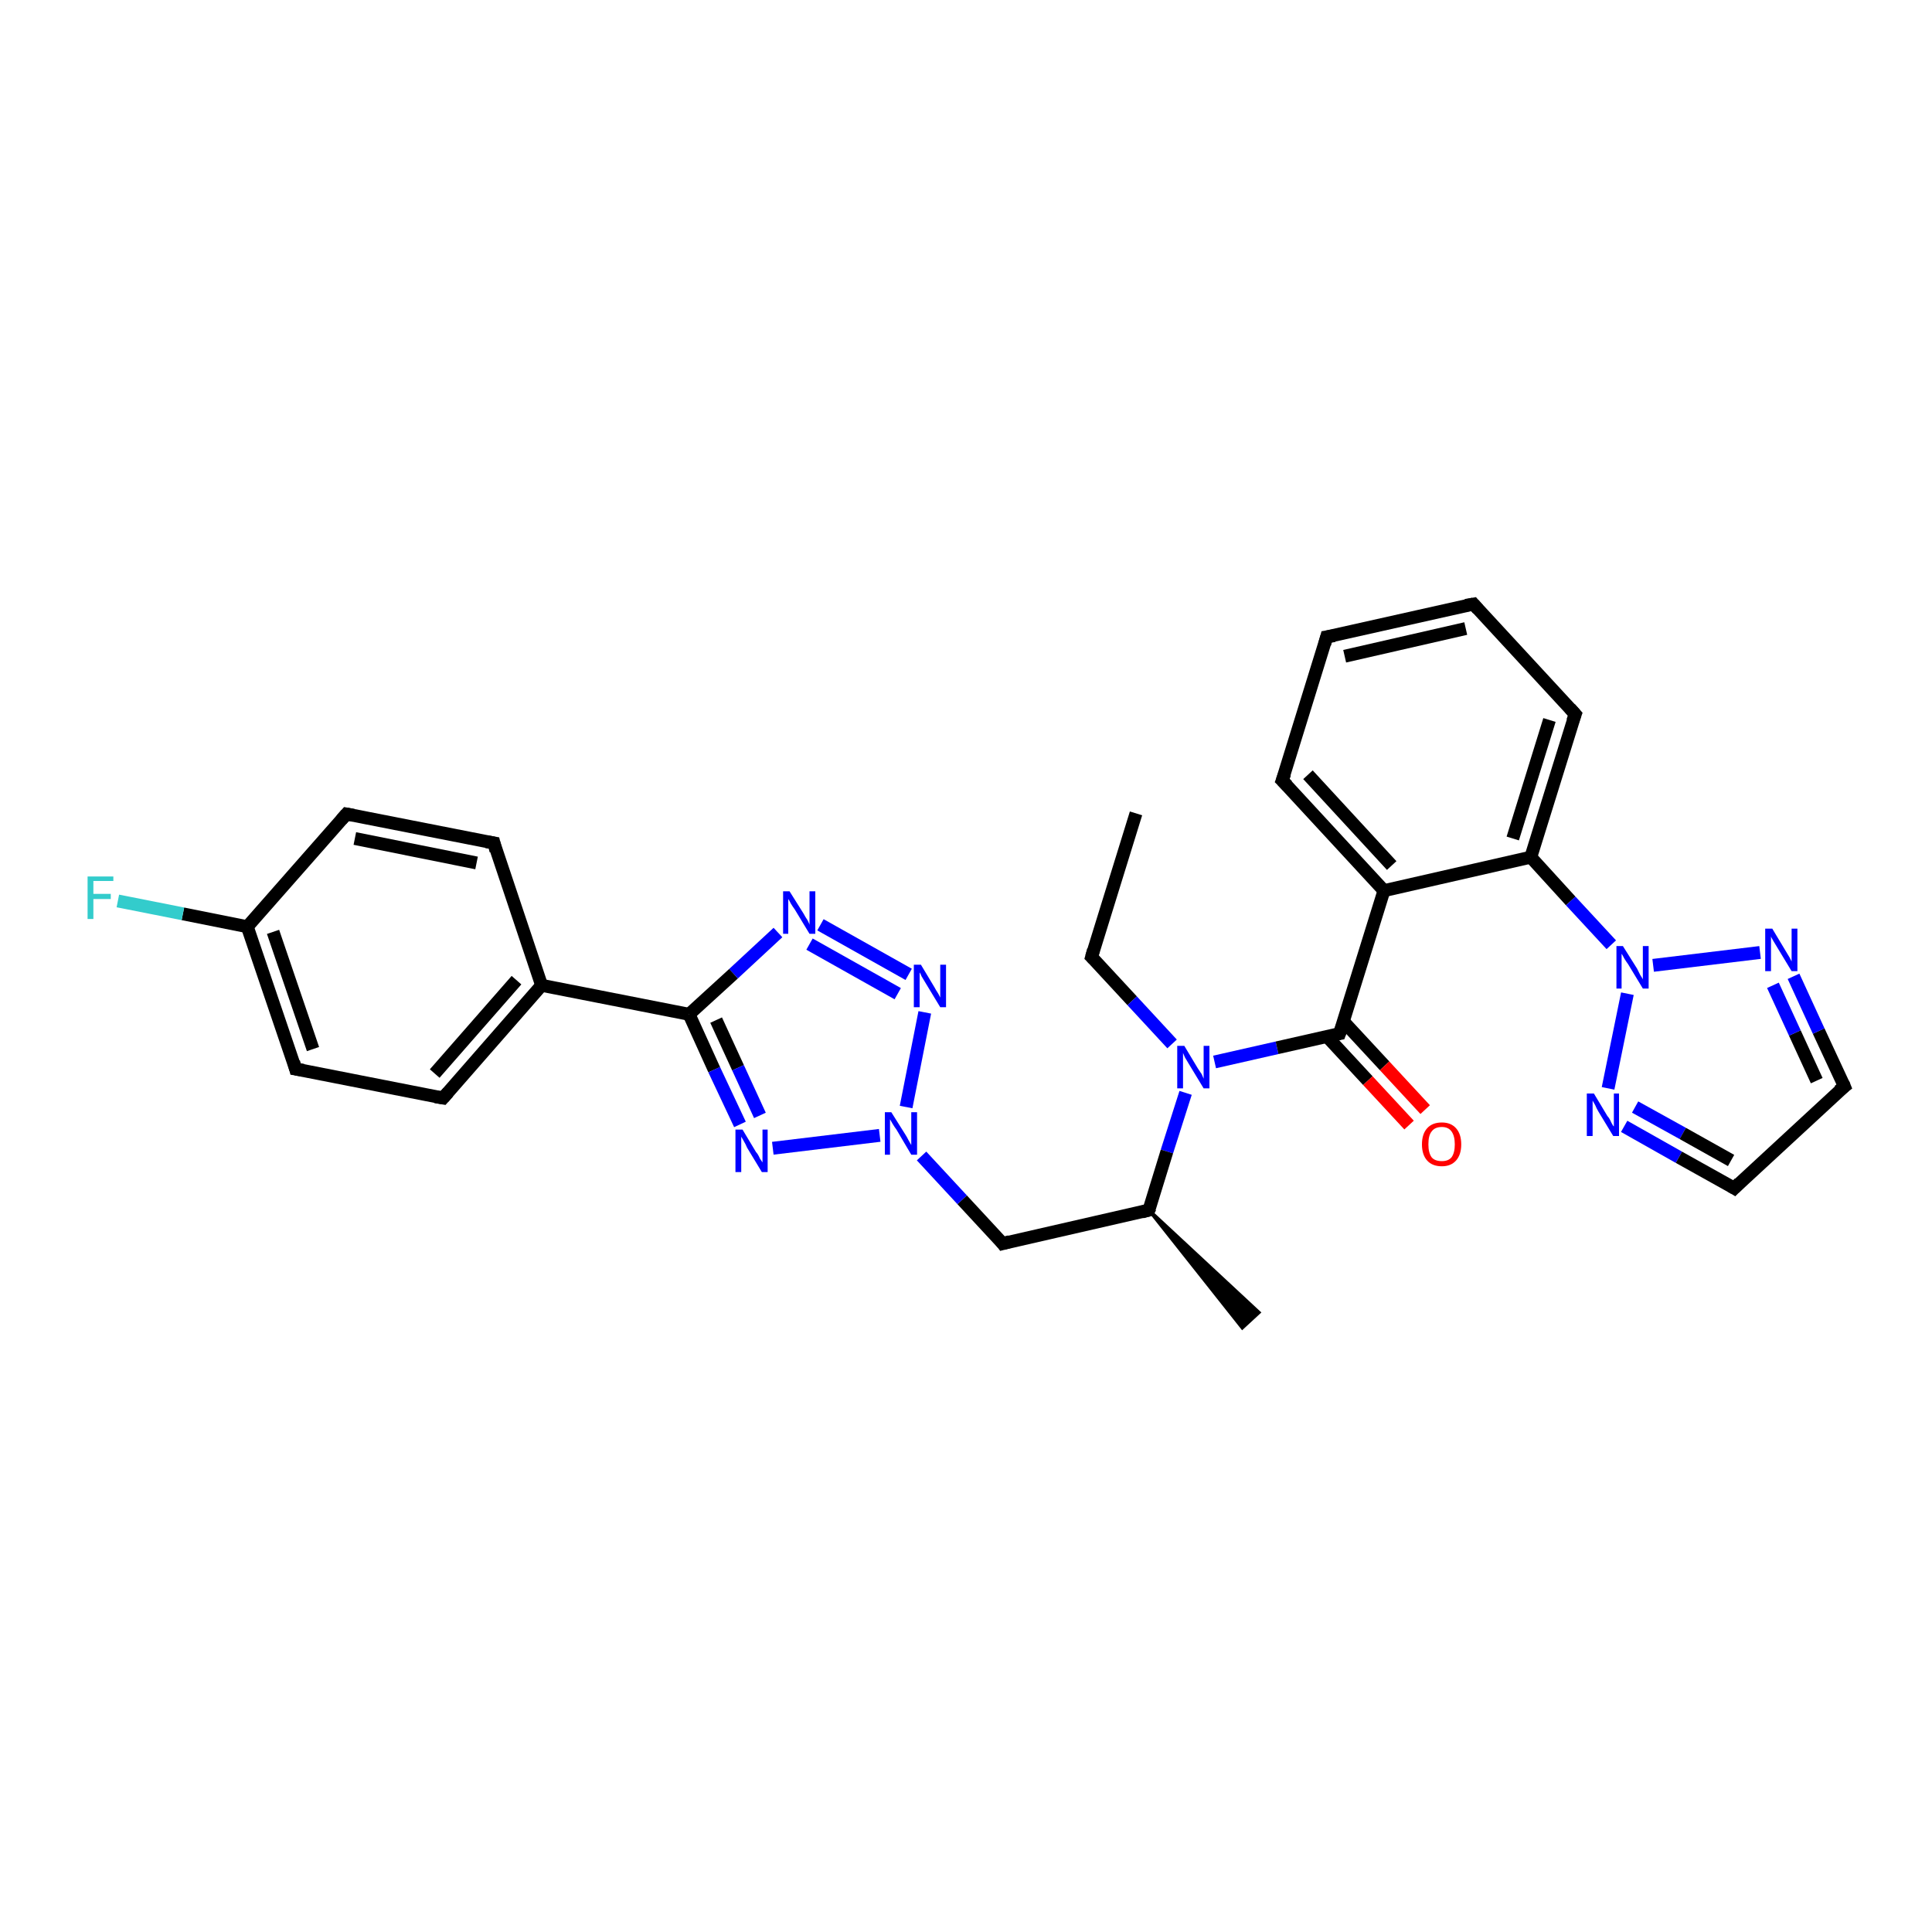 <?xml version='1.0' encoding='iso-8859-1'?>
<svg version='1.1' baseProfile='full'
              xmlns='http://www.w3.org/2000/svg'
                      xmlns:rdkit='http://www.rdkit.org/xml'
                      xmlns:xlink='http://www.w3.org/1999/xlink'
                  xml:space='preserve'
width='300px' height='300px' viewBox='0 0 300 300'>
<!-- END OF HEADER -->
<rect style='opacity:1.0;fill:#FFFFFF;stroke:none' width='300.0' height='300.0' x='0.0' y='0.0'> </rect>
<path class='bond-0 atom-0 atom-1' d='M 176.4,126.3 L 169.5,148.6' style='fill:none;fill-rule:evenodd;stroke:#000000;stroke-width:2.0px;stroke-linecap:butt;stroke-linejoin:miter;stroke-opacity:1' />
<path class='bond-1 atom-1 atom-2' d='M 169.5,148.6 L 175.8,155.4' style='fill:none;fill-rule:evenodd;stroke:#000000;stroke-width:2.0px;stroke-linecap:butt;stroke-linejoin:miter;stroke-opacity:1' />
<path class='bond-1 atom-1 atom-2' d='M 175.8,155.4 L 182.0,162.1' style='fill:none;fill-rule:evenodd;stroke:#0000FF;stroke-width:2.0px;stroke-linecap:butt;stroke-linejoin:miter;stroke-opacity:1' />
<path class='bond-2 atom-2 atom-3' d='M 184.1,169.7 L 181.2,178.8' style='fill:none;fill-rule:evenodd;stroke:#0000FF;stroke-width:2.0px;stroke-linecap:butt;stroke-linejoin:miter;stroke-opacity:1' />
<path class='bond-2 atom-2 atom-3' d='M 181.2,178.8 L 178.4,187.9' style='fill:none;fill-rule:evenodd;stroke:#000000;stroke-width:2.0px;stroke-linecap:butt;stroke-linejoin:miter;stroke-opacity:1' />
<path class='bond-3 atom-3 atom-4' d='M 178.4,187.9 L 195.5,203.8 L 192.9,206.2 Z' style='fill:#000000;fill-rule:evenodd;fill-opacity:1;stroke:#000000;stroke-width:0.5px;stroke-linecap:butt;stroke-linejoin:miter;stroke-opacity:1;' />
<path class='bond-4 atom-3 atom-5' d='M 178.4,187.9 L 155.7,193.1' style='fill:none;fill-rule:evenodd;stroke:#000000;stroke-width:2.0px;stroke-linecap:butt;stroke-linejoin:miter;stroke-opacity:1' />
<path class='bond-5 atom-5 atom-6' d='M 155.7,193.1 L 149.4,186.3' style='fill:none;fill-rule:evenodd;stroke:#000000;stroke-width:2.0px;stroke-linecap:butt;stroke-linejoin:miter;stroke-opacity:1' />
<path class='bond-5 atom-5 atom-6' d='M 149.4,186.3 L 143.1,179.5' style='fill:none;fill-rule:evenodd;stroke:#0000FF;stroke-width:2.0px;stroke-linecap:butt;stroke-linejoin:miter;stroke-opacity:1' />
<path class='bond-6 atom-6 atom-7' d='M 140.7,171.9 L 143.6,157.2' style='fill:none;fill-rule:evenodd;stroke:#0000FF;stroke-width:2.0px;stroke-linecap:butt;stroke-linejoin:miter;stroke-opacity:1' />
<path class='bond-7 atom-7 atom-8' d='M 141.1,151.3 L 127.4,143.6' style='fill:none;fill-rule:evenodd;stroke:#0000FF;stroke-width:2.0px;stroke-linecap:butt;stroke-linejoin:miter;stroke-opacity:1' />
<path class='bond-7 atom-7 atom-8' d='M 139.4,154.3 L 125.7,146.6' style='fill:none;fill-rule:evenodd;stroke:#0000FF;stroke-width:2.0px;stroke-linecap:butt;stroke-linejoin:miter;stroke-opacity:1' />
<path class='bond-8 atom-8 atom-9' d='M 120.8,144.8 L 113.9,151.2' style='fill:none;fill-rule:evenodd;stroke:#0000FF;stroke-width:2.0px;stroke-linecap:butt;stroke-linejoin:miter;stroke-opacity:1' />
<path class='bond-8 atom-8 atom-9' d='M 113.9,151.2 L 107.0,157.5' style='fill:none;fill-rule:evenodd;stroke:#000000;stroke-width:2.0px;stroke-linecap:butt;stroke-linejoin:miter;stroke-opacity:1' />
<path class='bond-9 atom-9 atom-10' d='M 107.0,157.5 L 110.9,166.1' style='fill:none;fill-rule:evenodd;stroke:#000000;stroke-width:2.0px;stroke-linecap:butt;stroke-linejoin:miter;stroke-opacity:1' />
<path class='bond-9 atom-9 atom-10' d='M 110.9,166.1 L 114.9,174.6' style='fill:none;fill-rule:evenodd;stroke:#0000FF;stroke-width:2.0px;stroke-linecap:butt;stroke-linejoin:miter;stroke-opacity:1' />
<path class='bond-9 atom-9 atom-10' d='M 111.2,158.4 L 114.6,165.8' style='fill:none;fill-rule:evenodd;stroke:#000000;stroke-width:2.0px;stroke-linecap:butt;stroke-linejoin:miter;stroke-opacity:1' />
<path class='bond-9 atom-9 atom-10' d='M 114.6,165.8 L 118.0,173.2' style='fill:none;fill-rule:evenodd;stroke:#0000FF;stroke-width:2.0px;stroke-linecap:butt;stroke-linejoin:miter;stroke-opacity:1' />
<path class='bond-10 atom-9 atom-11' d='M 107.0,157.5 L 84.1,153.0' style='fill:none;fill-rule:evenodd;stroke:#000000;stroke-width:2.0px;stroke-linecap:butt;stroke-linejoin:miter;stroke-opacity:1' />
<path class='bond-11 atom-11 atom-12' d='M 84.1,153.0 L 68.8,170.5' style='fill:none;fill-rule:evenodd;stroke:#000000;stroke-width:2.0px;stroke-linecap:butt;stroke-linejoin:miter;stroke-opacity:1' />
<path class='bond-11 atom-11 atom-12' d='M 80.2,152.2 L 67.5,166.7' style='fill:none;fill-rule:evenodd;stroke:#000000;stroke-width:2.0px;stroke-linecap:butt;stroke-linejoin:miter;stroke-opacity:1' />
<path class='bond-12 atom-12 atom-13' d='M 68.8,170.5 L 45.9,166.0' style='fill:none;fill-rule:evenodd;stroke:#000000;stroke-width:2.0px;stroke-linecap:butt;stroke-linejoin:miter;stroke-opacity:1' />
<path class='bond-13 atom-13 atom-14' d='M 45.9,166.0 L 38.4,143.9' style='fill:none;fill-rule:evenodd;stroke:#000000;stroke-width:2.0px;stroke-linecap:butt;stroke-linejoin:miter;stroke-opacity:1' />
<path class='bond-13 atom-13 atom-14' d='M 48.6,162.9 L 42.4,144.7' style='fill:none;fill-rule:evenodd;stroke:#000000;stroke-width:2.0px;stroke-linecap:butt;stroke-linejoin:miter;stroke-opacity:1' />
<path class='bond-14 atom-14 atom-15' d='M 38.4,143.9 L 28.4,141.9' style='fill:none;fill-rule:evenodd;stroke:#000000;stroke-width:2.0px;stroke-linecap:butt;stroke-linejoin:miter;stroke-opacity:1' />
<path class='bond-14 atom-14 atom-15' d='M 28.4,141.9 L 18.3,139.9' style='fill:none;fill-rule:evenodd;stroke:#33CCCC;stroke-width:2.0px;stroke-linecap:butt;stroke-linejoin:miter;stroke-opacity:1' />
<path class='bond-15 atom-14 atom-16' d='M 38.4,143.9 L 53.8,126.4' style='fill:none;fill-rule:evenodd;stroke:#000000;stroke-width:2.0px;stroke-linecap:butt;stroke-linejoin:miter;stroke-opacity:1' />
<path class='bond-16 atom-16 atom-17' d='M 53.8,126.4 L 76.7,130.9' style='fill:none;fill-rule:evenodd;stroke:#000000;stroke-width:2.0px;stroke-linecap:butt;stroke-linejoin:miter;stroke-opacity:1' />
<path class='bond-16 atom-16 atom-17' d='M 55.1,130.2 L 74.0,134.0' style='fill:none;fill-rule:evenodd;stroke:#000000;stroke-width:2.0px;stroke-linecap:butt;stroke-linejoin:miter;stroke-opacity:1' />
<path class='bond-17 atom-2 atom-18' d='M 188.6,164.9 L 198.3,162.7' style='fill:none;fill-rule:evenodd;stroke:#0000FF;stroke-width:2.0px;stroke-linecap:butt;stroke-linejoin:miter;stroke-opacity:1' />
<path class='bond-17 atom-2 atom-18' d='M 198.3,162.7 L 208.0,160.5' style='fill:none;fill-rule:evenodd;stroke:#000000;stroke-width:2.0px;stroke-linecap:butt;stroke-linejoin:miter;stroke-opacity:1' />
<path class='bond-18 atom-18 atom-19' d='M 206.1,161.0 L 212.4,167.8' style='fill:none;fill-rule:evenodd;stroke:#000000;stroke-width:2.0px;stroke-linecap:butt;stroke-linejoin:miter;stroke-opacity:1' />
<path class='bond-18 atom-18 atom-19' d='M 212.4,167.8 L 218.8,174.7' style='fill:none;fill-rule:evenodd;stroke:#FF0000;stroke-width:2.0px;stroke-linecap:butt;stroke-linejoin:miter;stroke-opacity:1' />
<path class='bond-18 atom-18 atom-19' d='M 208.6,158.6 L 215.0,165.5' style='fill:none;fill-rule:evenodd;stroke:#000000;stroke-width:2.0px;stroke-linecap:butt;stroke-linejoin:miter;stroke-opacity:1' />
<path class='bond-18 atom-18 atom-19' d='M 215.0,165.5 L 221.3,172.3' style='fill:none;fill-rule:evenodd;stroke:#FF0000;stroke-width:2.0px;stroke-linecap:butt;stroke-linejoin:miter;stroke-opacity:1' />
<path class='bond-19 atom-18 atom-20' d='M 208.0,160.5 L 214.9,138.3' style='fill:none;fill-rule:evenodd;stroke:#000000;stroke-width:2.0px;stroke-linecap:butt;stroke-linejoin:miter;stroke-opacity:1' />
<path class='bond-20 atom-20 atom-21' d='M 214.9,138.3 L 199.1,121.2' style='fill:none;fill-rule:evenodd;stroke:#000000;stroke-width:2.0px;stroke-linecap:butt;stroke-linejoin:miter;stroke-opacity:1' />
<path class='bond-20 atom-20 atom-21' d='M 216.1,134.4 L 203.1,120.3' style='fill:none;fill-rule:evenodd;stroke:#000000;stroke-width:2.0px;stroke-linecap:butt;stroke-linejoin:miter;stroke-opacity:1' />
<path class='bond-21 atom-21 atom-22' d='M 199.1,121.2 L 206.0,98.9' style='fill:none;fill-rule:evenodd;stroke:#000000;stroke-width:2.0px;stroke-linecap:butt;stroke-linejoin:miter;stroke-opacity:1' />
<path class='bond-22 atom-22 atom-23' d='M 206.0,98.9 L 228.8,93.8' style='fill:none;fill-rule:evenodd;stroke:#000000;stroke-width:2.0px;stroke-linecap:butt;stroke-linejoin:miter;stroke-opacity:1' />
<path class='bond-22 atom-22 atom-23' d='M 208.8,101.9 L 227.6,97.6' style='fill:none;fill-rule:evenodd;stroke:#000000;stroke-width:2.0px;stroke-linecap:butt;stroke-linejoin:miter;stroke-opacity:1' />
<path class='bond-23 atom-23 atom-24' d='M 228.8,93.8 L 244.6,110.9' style='fill:none;fill-rule:evenodd;stroke:#000000;stroke-width:2.0px;stroke-linecap:butt;stroke-linejoin:miter;stroke-opacity:1' />
<path class='bond-24 atom-24 atom-25' d='M 244.6,110.9 L 237.7,133.1' style='fill:none;fill-rule:evenodd;stroke:#000000;stroke-width:2.0px;stroke-linecap:butt;stroke-linejoin:miter;stroke-opacity:1' />
<path class='bond-24 atom-24 atom-25' d='M 240.6,111.8 L 234.9,130.2' style='fill:none;fill-rule:evenodd;stroke:#000000;stroke-width:2.0px;stroke-linecap:butt;stroke-linejoin:miter;stroke-opacity:1' />
<path class='bond-25 atom-25 atom-26' d='M 237.7,133.1 L 243.9,139.9' style='fill:none;fill-rule:evenodd;stroke:#000000;stroke-width:2.0px;stroke-linecap:butt;stroke-linejoin:miter;stroke-opacity:1' />
<path class='bond-25 atom-25 atom-26' d='M 243.9,139.9 L 250.2,146.7' style='fill:none;fill-rule:evenodd;stroke:#0000FF;stroke-width:2.0px;stroke-linecap:butt;stroke-linejoin:miter;stroke-opacity:1' />
<path class='bond-26 atom-26 atom-27' d='M 252.7,154.3 L 249.7,169.0' style='fill:none;fill-rule:evenodd;stroke:#0000FF;stroke-width:2.0px;stroke-linecap:butt;stroke-linejoin:miter;stroke-opacity:1' />
<path class='bond-27 atom-27 atom-28' d='M 252.2,174.9 L 260.7,179.7' style='fill:none;fill-rule:evenodd;stroke:#0000FF;stroke-width:2.0px;stroke-linecap:butt;stroke-linejoin:miter;stroke-opacity:1' />
<path class='bond-27 atom-27 atom-28' d='M 260.7,179.7 L 269.3,184.5' style='fill:none;fill-rule:evenodd;stroke:#000000;stroke-width:2.0px;stroke-linecap:butt;stroke-linejoin:miter;stroke-opacity:1' />
<path class='bond-27 atom-27 atom-28' d='M 253.9,171.9 L 261.3,176.0' style='fill:none;fill-rule:evenodd;stroke:#0000FF;stroke-width:2.0px;stroke-linecap:butt;stroke-linejoin:miter;stroke-opacity:1' />
<path class='bond-27 atom-27 atom-28' d='M 261.3,176.0 L 268.8,180.2' style='fill:none;fill-rule:evenodd;stroke:#000000;stroke-width:2.0px;stroke-linecap:butt;stroke-linejoin:miter;stroke-opacity:1' />
<path class='bond-28 atom-28 atom-29' d='M 269.3,184.5 L 286.4,168.7' style='fill:none;fill-rule:evenodd;stroke:#000000;stroke-width:2.0px;stroke-linecap:butt;stroke-linejoin:miter;stroke-opacity:1' />
<path class='bond-29 atom-29 atom-30' d='M 286.4,168.7 L 282.4,160.1' style='fill:none;fill-rule:evenodd;stroke:#000000;stroke-width:2.0px;stroke-linecap:butt;stroke-linejoin:miter;stroke-opacity:1' />
<path class='bond-29 atom-29 atom-30' d='M 282.4,160.1 L 278.5,151.6' style='fill:none;fill-rule:evenodd;stroke:#0000FF;stroke-width:2.0px;stroke-linecap:butt;stroke-linejoin:miter;stroke-opacity:1' />
<path class='bond-29 atom-29 atom-30' d='M 282.1,167.8 L 278.7,160.4' style='fill:none;fill-rule:evenodd;stroke:#000000;stroke-width:2.0px;stroke-linecap:butt;stroke-linejoin:miter;stroke-opacity:1' />
<path class='bond-29 atom-29 atom-30' d='M 278.7,160.4 L 275.3,153.0' style='fill:none;fill-rule:evenodd;stroke:#0000FF;stroke-width:2.0px;stroke-linecap:butt;stroke-linejoin:miter;stroke-opacity:1' />
<path class='bond-30 atom-10 atom-6' d='M 120.0,178.3 L 136.6,176.3' style='fill:none;fill-rule:evenodd;stroke:#0000FF;stroke-width:2.0px;stroke-linecap:butt;stroke-linejoin:miter;stroke-opacity:1' />
<path class='bond-31 atom-17 atom-11' d='M 76.7,130.9 L 84.1,153.0' style='fill:none;fill-rule:evenodd;stroke:#000000;stroke-width:2.0px;stroke-linecap:butt;stroke-linejoin:miter;stroke-opacity:1' />
<path class='bond-32 atom-25 atom-20' d='M 237.7,133.1 L 214.9,138.3' style='fill:none;fill-rule:evenodd;stroke:#000000;stroke-width:2.0px;stroke-linecap:butt;stroke-linejoin:miter;stroke-opacity:1' />
<path class='bond-33 atom-30 atom-26' d='M 273.3,147.9 L 256.7,149.9' style='fill:none;fill-rule:evenodd;stroke:#0000FF;stroke-width:2.0px;stroke-linecap:butt;stroke-linejoin:miter;stroke-opacity:1' />
<path d='M 169.8,147.5 L 169.5,148.6 L 169.8,148.9' style='fill:none;stroke:#000000;stroke-width:2.0px;stroke-linecap:butt;stroke-linejoin:miter;stroke-opacity:1;' />
<path d='M 178.6,187.5 L 178.4,187.9 L 177.3,188.2' style='fill:none;stroke:#000000;stroke-width:2.0px;stroke-linecap:butt;stroke-linejoin:miter;stroke-opacity:1;' />
<path d='M 156.8,192.8 L 155.7,193.1 L 155.4,192.7' style='fill:none;stroke:#000000;stroke-width:2.0px;stroke-linecap:butt;stroke-linejoin:miter;stroke-opacity:1;' />
<path d='M 69.6,169.6 L 68.8,170.5 L 67.6,170.3' style='fill:none;stroke:#000000;stroke-width:2.0px;stroke-linecap:butt;stroke-linejoin:miter;stroke-opacity:1;' />
<path d='M 47.1,166.2 L 45.9,166.0 L 45.6,164.9' style='fill:none;stroke:#000000;stroke-width:2.0px;stroke-linecap:butt;stroke-linejoin:miter;stroke-opacity:1;' />
<path d='M 53.0,127.3 L 53.8,126.4 L 54.9,126.6' style='fill:none;stroke:#000000;stroke-width:2.0px;stroke-linecap:butt;stroke-linejoin:miter;stroke-opacity:1;' />
<path d='M 75.5,130.7 L 76.7,130.9 L 77.0,132.1' style='fill:none;stroke:#000000;stroke-width:2.0px;stroke-linecap:butt;stroke-linejoin:miter;stroke-opacity:1;' />
<path d='M 207.5,160.6 L 208.0,160.5 L 208.4,159.4' style='fill:none;stroke:#000000;stroke-width:2.0px;stroke-linecap:butt;stroke-linejoin:miter;stroke-opacity:1;' />
<path d='M 199.9,122.0 L 199.1,121.2 L 199.5,120.1' style='fill:none;stroke:#000000;stroke-width:2.0px;stroke-linecap:butt;stroke-linejoin:miter;stroke-opacity:1;' />
<path d='M 205.7,100.0 L 206.0,98.9 L 207.2,98.7' style='fill:none;stroke:#000000;stroke-width:2.0px;stroke-linecap:butt;stroke-linejoin:miter;stroke-opacity:1;' />
<path d='M 227.6,94.0 L 228.8,93.8 L 229.5,94.6' style='fill:none;stroke:#000000;stroke-width:2.0px;stroke-linecap:butt;stroke-linejoin:miter;stroke-opacity:1;' />
<path d='M 243.8,110.0 L 244.6,110.9 L 244.2,112.0' style='fill:none;stroke:#000000;stroke-width:2.0px;stroke-linecap:butt;stroke-linejoin:miter;stroke-opacity:1;' />
<path d='M 268.8,184.2 L 269.3,184.5 L 270.1,183.7' style='fill:none;stroke:#000000;stroke-width:2.0px;stroke-linecap:butt;stroke-linejoin:miter;stroke-opacity:1;' />
<path d='M 285.5,169.4 L 286.4,168.7 L 286.2,168.2' style='fill:none;stroke:#000000;stroke-width:2.0px;stroke-linecap:butt;stroke-linejoin:miter;stroke-opacity:1;' />
<path class='atom-2' d='M 183.9 162.4
L 186.0 165.9
Q 186.2 166.2, 186.6 166.8
Q 186.9 167.5, 186.9 167.5
L 186.9 162.4
L 187.8 162.4
L 187.8 169.0
L 186.9 169.0
L 184.6 165.2
Q 184.3 164.7, 184.0 164.2
Q 183.8 163.7, 183.7 163.5
L 183.7 169.0
L 182.8 169.0
L 182.8 162.4
L 183.9 162.4
' fill='#0000FF'/>
<path class='atom-6' d='M 138.4 172.7
L 140.6 176.2
Q 140.8 176.5, 141.1 177.1
Q 141.5 177.8, 141.5 177.8
L 141.5 172.7
L 142.4 172.7
L 142.4 179.3
L 141.5 179.3
L 139.2 175.4
Q 138.9 175.0, 138.6 174.5
Q 138.3 174.0, 138.2 173.8
L 138.2 179.3
L 137.4 179.3
L 137.4 172.7
L 138.4 172.7
' fill='#0000FF'/>
<path class='atom-7' d='M 143.0 149.8
L 145.1 153.3
Q 145.3 153.7, 145.7 154.3
Q 146.0 154.9, 146.0 154.9
L 146.0 149.8
L 146.9 149.8
L 146.9 156.4
L 146.0 156.4
L 143.7 152.6
Q 143.4 152.1, 143.1 151.6
Q 142.9 151.1, 142.8 151.0
L 142.8 156.4
L 141.9 156.4
L 141.9 149.8
L 143.0 149.8
' fill='#0000FF'/>
<path class='atom-8' d='M 122.6 138.4
L 124.8 141.9
Q 125.0 142.3, 125.4 142.9
Q 125.7 143.5, 125.7 143.6
L 125.7 138.4
L 126.6 138.4
L 126.6 145.0
L 125.7 145.0
L 123.4 141.2
Q 123.1 140.8, 122.8 140.3
Q 122.5 139.7, 122.4 139.6
L 122.4 145.0
L 121.6 145.0
L 121.6 138.4
L 122.6 138.4
' fill='#0000FF'/>
<path class='atom-10' d='M 115.3 175.4
L 117.4 178.9
Q 117.7 179.2, 118.0 179.9
Q 118.4 180.5, 118.4 180.5
L 118.4 175.4
L 119.2 175.4
L 119.2 182.0
L 118.3 182.0
L 116.0 178.2
Q 115.8 177.7, 115.5 177.2
Q 115.2 176.7, 115.1 176.5
L 115.1 182.0
L 114.2 182.0
L 114.2 175.4
L 115.3 175.4
' fill='#0000FF'/>
<path class='atom-15' d='M 13.6 136.1
L 17.6 136.1
L 17.6 136.8
L 14.5 136.8
L 14.5 138.8
L 17.2 138.8
L 17.2 139.6
L 14.5 139.6
L 14.5 142.7
L 13.6 142.7
L 13.6 136.1
' fill='#33CCCC'/>
<path class='atom-19' d='M 220.8 177.7
Q 220.8 176.1, 221.6 175.2
Q 222.4 174.3, 223.9 174.3
Q 225.3 174.3, 226.1 175.2
Q 226.9 176.1, 226.9 177.7
Q 226.9 179.3, 226.1 180.2
Q 225.3 181.1, 223.9 181.1
Q 222.4 181.1, 221.6 180.2
Q 220.8 179.3, 220.8 177.7
M 223.9 180.3
Q 224.9 180.3, 225.4 179.7
Q 225.9 179.0, 225.9 177.7
Q 225.9 176.4, 225.4 175.7
Q 224.9 175.0, 223.9 175.0
Q 222.8 175.0, 222.3 175.7
Q 221.8 176.3, 221.8 177.7
Q 221.8 179.0, 222.3 179.7
Q 222.8 180.3, 223.9 180.3
' fill='#FF0000'/>
<path class='atom-26' d='M 252.0 146.9
L 254.2 150.4
Q 254.4 150.8, 254.7 151.4
Q 255.1 152.0, 255.1 152.1
L 255.1 146.9
L 256.0 146.9
L 256.0 153.5
L 255.1 153.5
L 252.8 149.7
Q 252.5 149.3, 252.2 148.8
Q 251.9 148.2, 251.8 148.1
L 251.8 153.5
L 251.0 153.5
L 251.0 146.9
L 252.0 146.9
' fill='#0000FF'/>
<path class='atom-27' d='M 247.5 169.8
L 249.6 173.3
Q 249.9 173.6, 250.2 174.3
Q 250.5 174.9, 250.6 174.9
L 250.6 169.8
L 251.4 169.8
L 251.4 176.4
L 250.5 176.4
L 248.2 172.6
Q 247.9 172.1, 247.7 171.6
Q 247.4 171.1, 247.3 170.9
L 247.3 176.4
L 246.4 176.4
L 246.4 169.8
L 247.5 169.8
' fill='#0000FF'/>
<path class='atom-30' d='M 275.2 144.2
L 277.3 147.7
Q 277.5 148.0, 277.9 148.7
Q 278.2 149.3, 278.2 149.3
L 278.2 144.2
L 279.1 144.2
L 279.1 150.8
L 278.2 150.8
L 275.9 147.0
Q 275.6 146.5, 275.3 146.0
Q 275.0 145.5, 275.0 145.4
L 275.0 150.8
L 274.1 150.8
L 274.1 144.2
L 275.2 144.2
' fill='#0000FF'/>
</svg>
